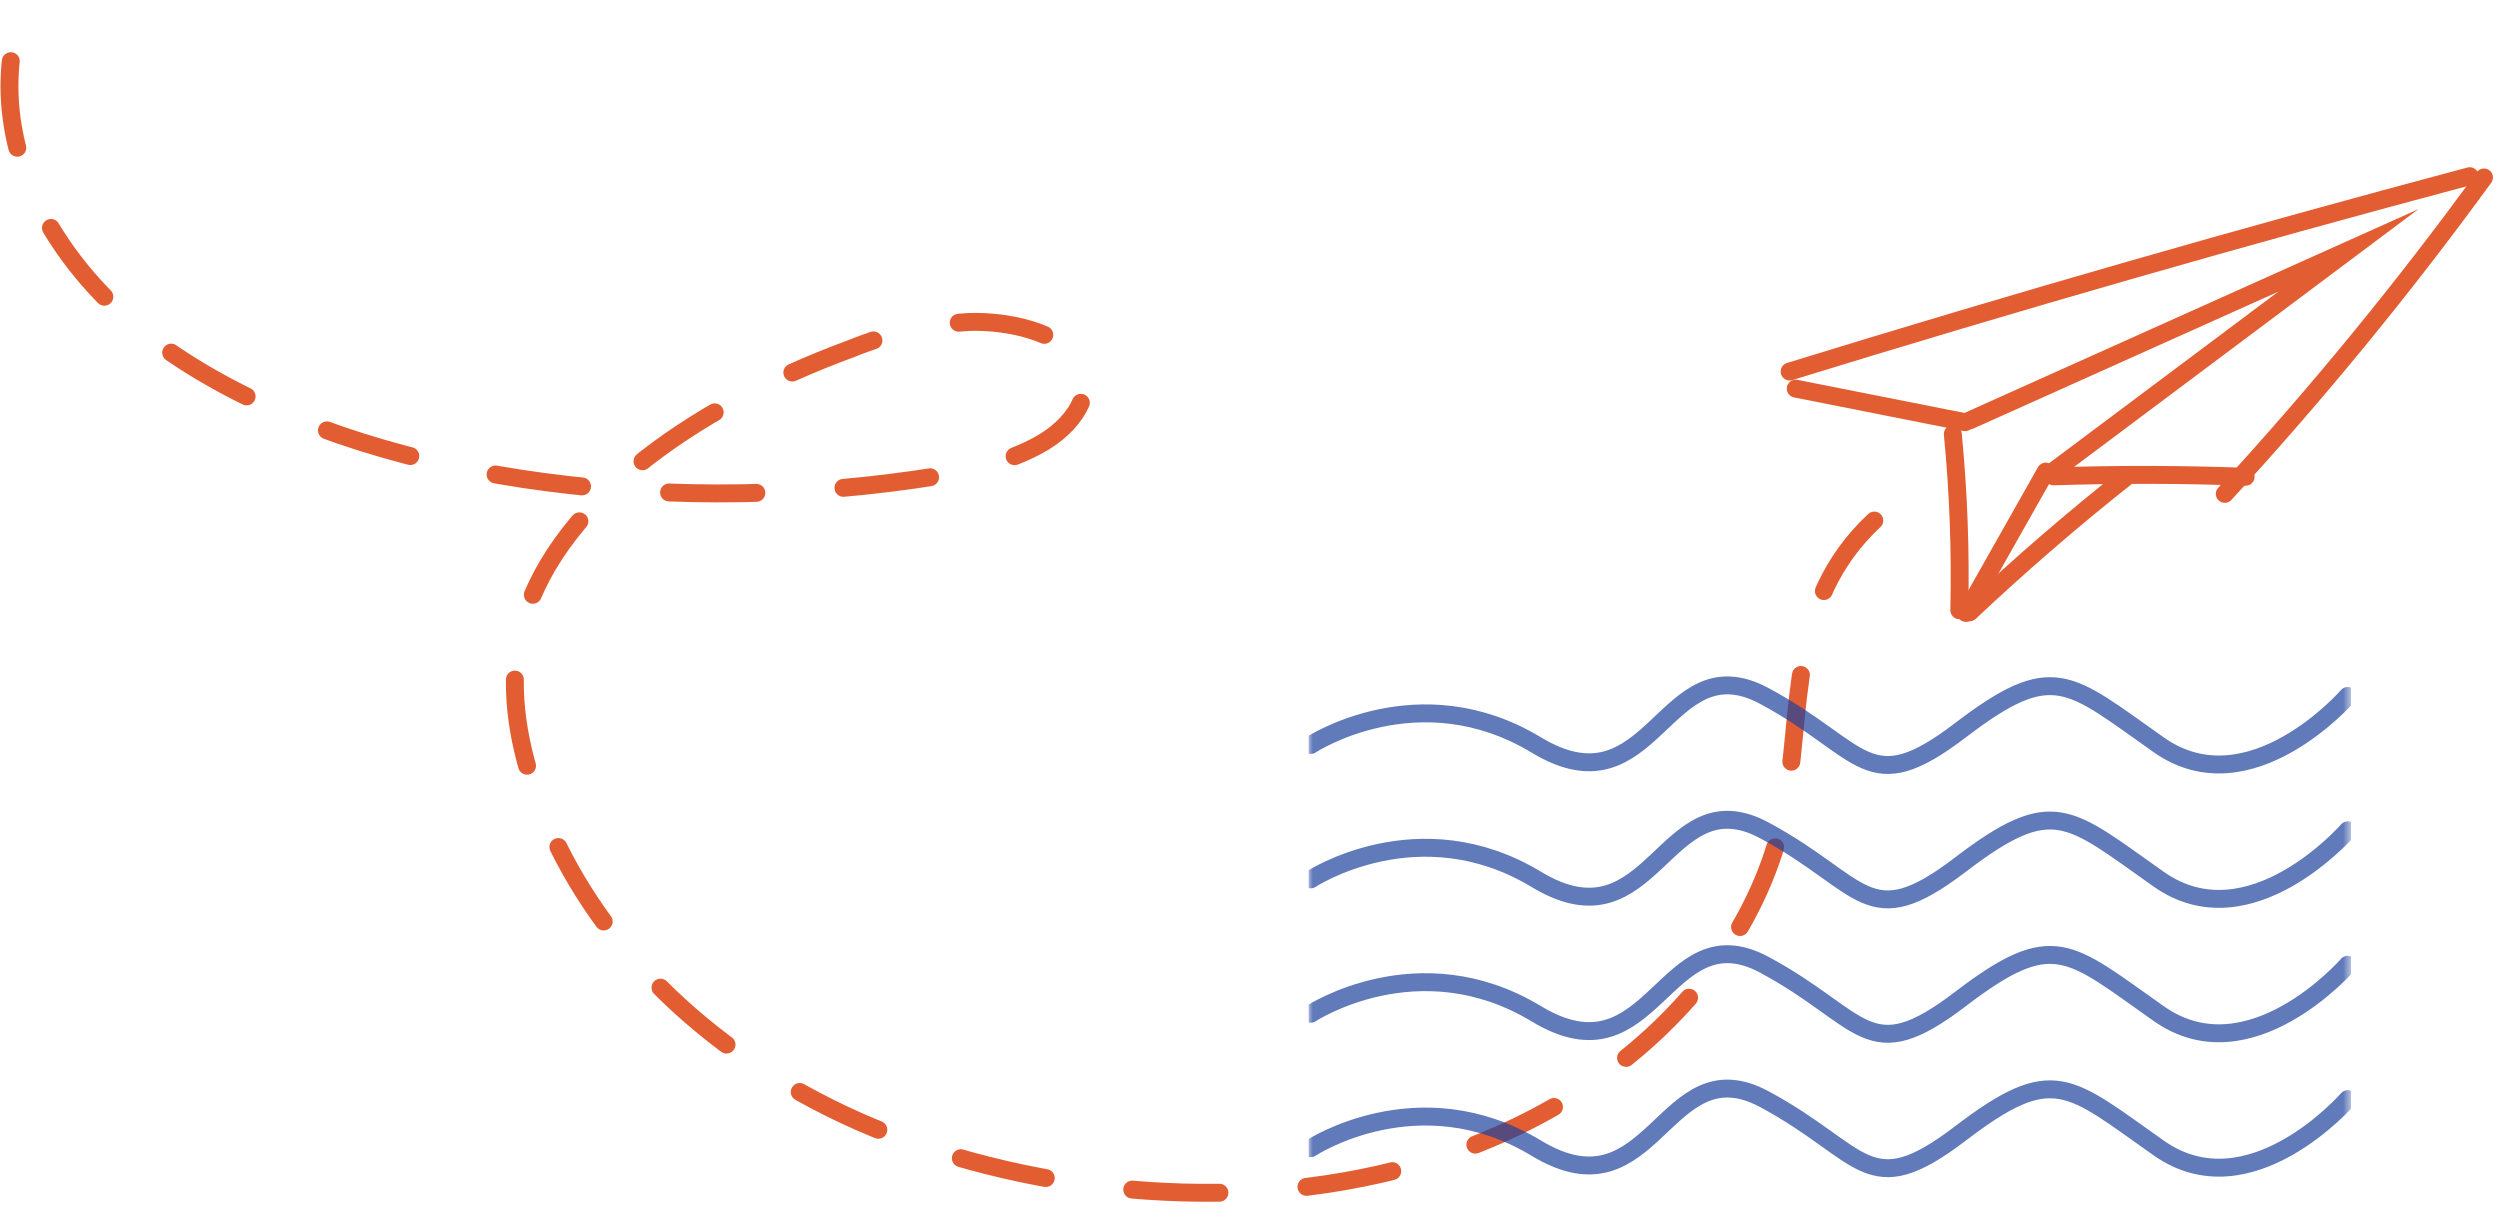 <svg width="279" height="135" viewBox="0 0 279 135" fill="none" xmlns="http://www.w3.org/2000/svg">
<g clip-path="url(#clip0_2_2092)">
<g clip-path="url(#clip1_2_2092)">
<path d="M200.407 43.372L219.307 47.117" stroke="#E35D33" stroke-width="2" stroke-miterlimit="10" stroke-linecap="round"/>
<path d="M219.834 46.907L262.073 27.947L229.221 52.538" stroke="#E35D33" stroke-width="2" stroke-miterlimit="10" stroke-linecap="round"/>
<path d="M199.724 41.462C224.878 33.706 250.177 26.439 275.622 19.663" stroke="#E35D33" stroke-width="2" stroke-miterlimit="10" stroke-linecap="round"/>
<path d="M229.186 53.162C236.326 52.928 243.468 52.943 250.613 53.207" stroke="#E35D33" stroke-width="2" stroke-miterlimit="10" stroke-linecap="round"/>
<path d="M277.213 19.805C268.252 32.119 258.594 43.908 248.284 55.117" stroke="#E35D33" stroke-width="2" stroke-miterlimit="10" stroke-linecap="round"/>
<path d="M217.933 48.442C218.569 54.974 218.811 61.538 218.658 68.099" stroke="#E35D33" stroke-width="2" stroke-miterlimit="10" stroke-linecap="round"/>
<path d="M228.309 52.627C225.337 57.885 222.365 63.143 219.392 68.402" stroke="#E35D33" stroke-width="2" stroke-miterlimit="10" stroke-linecap="round"/>
<path d="M219.806 68.338C225.49 62.98 231.401 57.877 237.538 53.03" stroke="#E35D33" stroke-width="2" stroke-miterlimit="10" stroke-linecap="round"/>
<path d="M209.171 58.093C199.404 67.225 201.245 79.364 199.146 90.408C195.818 107.92 179.437 125.276 153.835 131.067C133.386 135.691 109.744 132.196 92.564 123.62C75.383 115.044 64.365 101.92 59.657 88.16C57.657 82.309 56.716 76.232 58.147 70.31C61.404 56.83 76.795 45.587 95.053 38.886C99.236 37.193 103.668 36.195 108.173 35.93C112.843 35.802 117.868 37.13 120.022 39.835C122.509 42.952 120.415 46.976 116.451 49.359C112.487 51.742 107.092 52.812 101.822 53.559C73.349 57.604 41.211 53.614 20.483 40.276C-0.246 26.938 -6.043 3.691 11.236 -11.584" stroke="#E35D33" stroke-width="2" stroke-miterlimit="10" stroke-linecap="round" stroke-dasharray="9.74 9.74"/>
<g clip-path="url(#clip2_2_2092)">
<g clip-path="url(#clip3_2_2092)">
<g clip-path="url(#clip4_2_2092)">
<mask id="mask0_2_2092" style="mask-type:luminance" maskUnits="userSpaceOnUse" x="146" y="75" width="117" height="59">
<path d="M262.386 75H146.005V133.42H262.386V75Z" fill="white"/>
</mask>
<g mask="url(#mask0_2_2092)">
<g opacity="0.7">
<path d="M146.28 83.138C146.28 83.138 158.318 75.204 171.45 83.138C184.581 91.073 185.677 71.647 196.893 77.667C208.109 83.686 208.383 89.431 218.78 81.498C229.178 73.564 230.819 76.026 240.942 83.139C251.065 90.253 262.008 77.668 262.008 77.668" stroke="#1E419D" stroke-width="2" stroke-linecap="round"/>
<path d="M146.28 98.137C146.28 98.137 158.318 90.203 171.45 98.137C184.581 106.071 185.677 86.646 196.893 92.665C208.109 98.685 208.383 104.429 218.78 96.496C229.178 88.563 230.819 91.025 240.942 98.138C251.065 105.251 262.008 92.666 262.008 92.666" stroke="#1E419D" stroke-width="2" stroke-linecap="round"/>
<path d="M146.28 113.136C146.28 113.136 158.318 105.201 171.45 113.136C184.581 121.07 185.677 101.645 196.893 107.664C208.109 113.684 208.383 119.428 218.78 111.495C229.178 103.561 230.819 106.023 240.942 113.137C251.065 120.25 262.008 107.665 262.008 107.665" stroke="#1E419D" stroke-width="2" stroke-linecap="round"/>
<path d="M146.28 128.134C146.28 128.134 158.318 120.2 171.45 128.134C184.581 136.069 185.677 116.643 196.893 122.663C208.109 128.682 208.383 134.427 218.78 126.494C229.178 118.56 230.819 121.022 240.942 128.135C251.065 135.249 262.008 122.664 262.008 122.664" stroke="#1E419D" stroke-width="2" stroke-linecap="round"/>
</g>
</g>
</g>
</g>
</g>
</g>
</g>
<defs>
<clipPath id="clip0_2_2092">
<rect width="278.61" height="147.14" fill="white" transform="matrix(-1 0 0 1 278.61 -13)"/>
</clipPath>
<clipPath id="clip1_2_2092">
<rect width="278.61" height="147.139" fill="white" transform="matrix(-1 0 0 1 278.61 -13)"/>
</clipPath>
<clipPath id="clip2_2_2092">
<rect width="116.39" height="58.42" fill="white" transform="translate(146 75)"/>
</clipPath>
<clipPath id="clip3_2_2092">
<rect width="116.39" height="58.42" fill="white" transform="translate(146 75)"/>
</clipPath>
<clipPath id="clip4_2_2092">
<rect width="116.381" height="58.42" fill="white" transform="translate(146.005 75)"/>
</clipPath>
</defs>
</svg>
